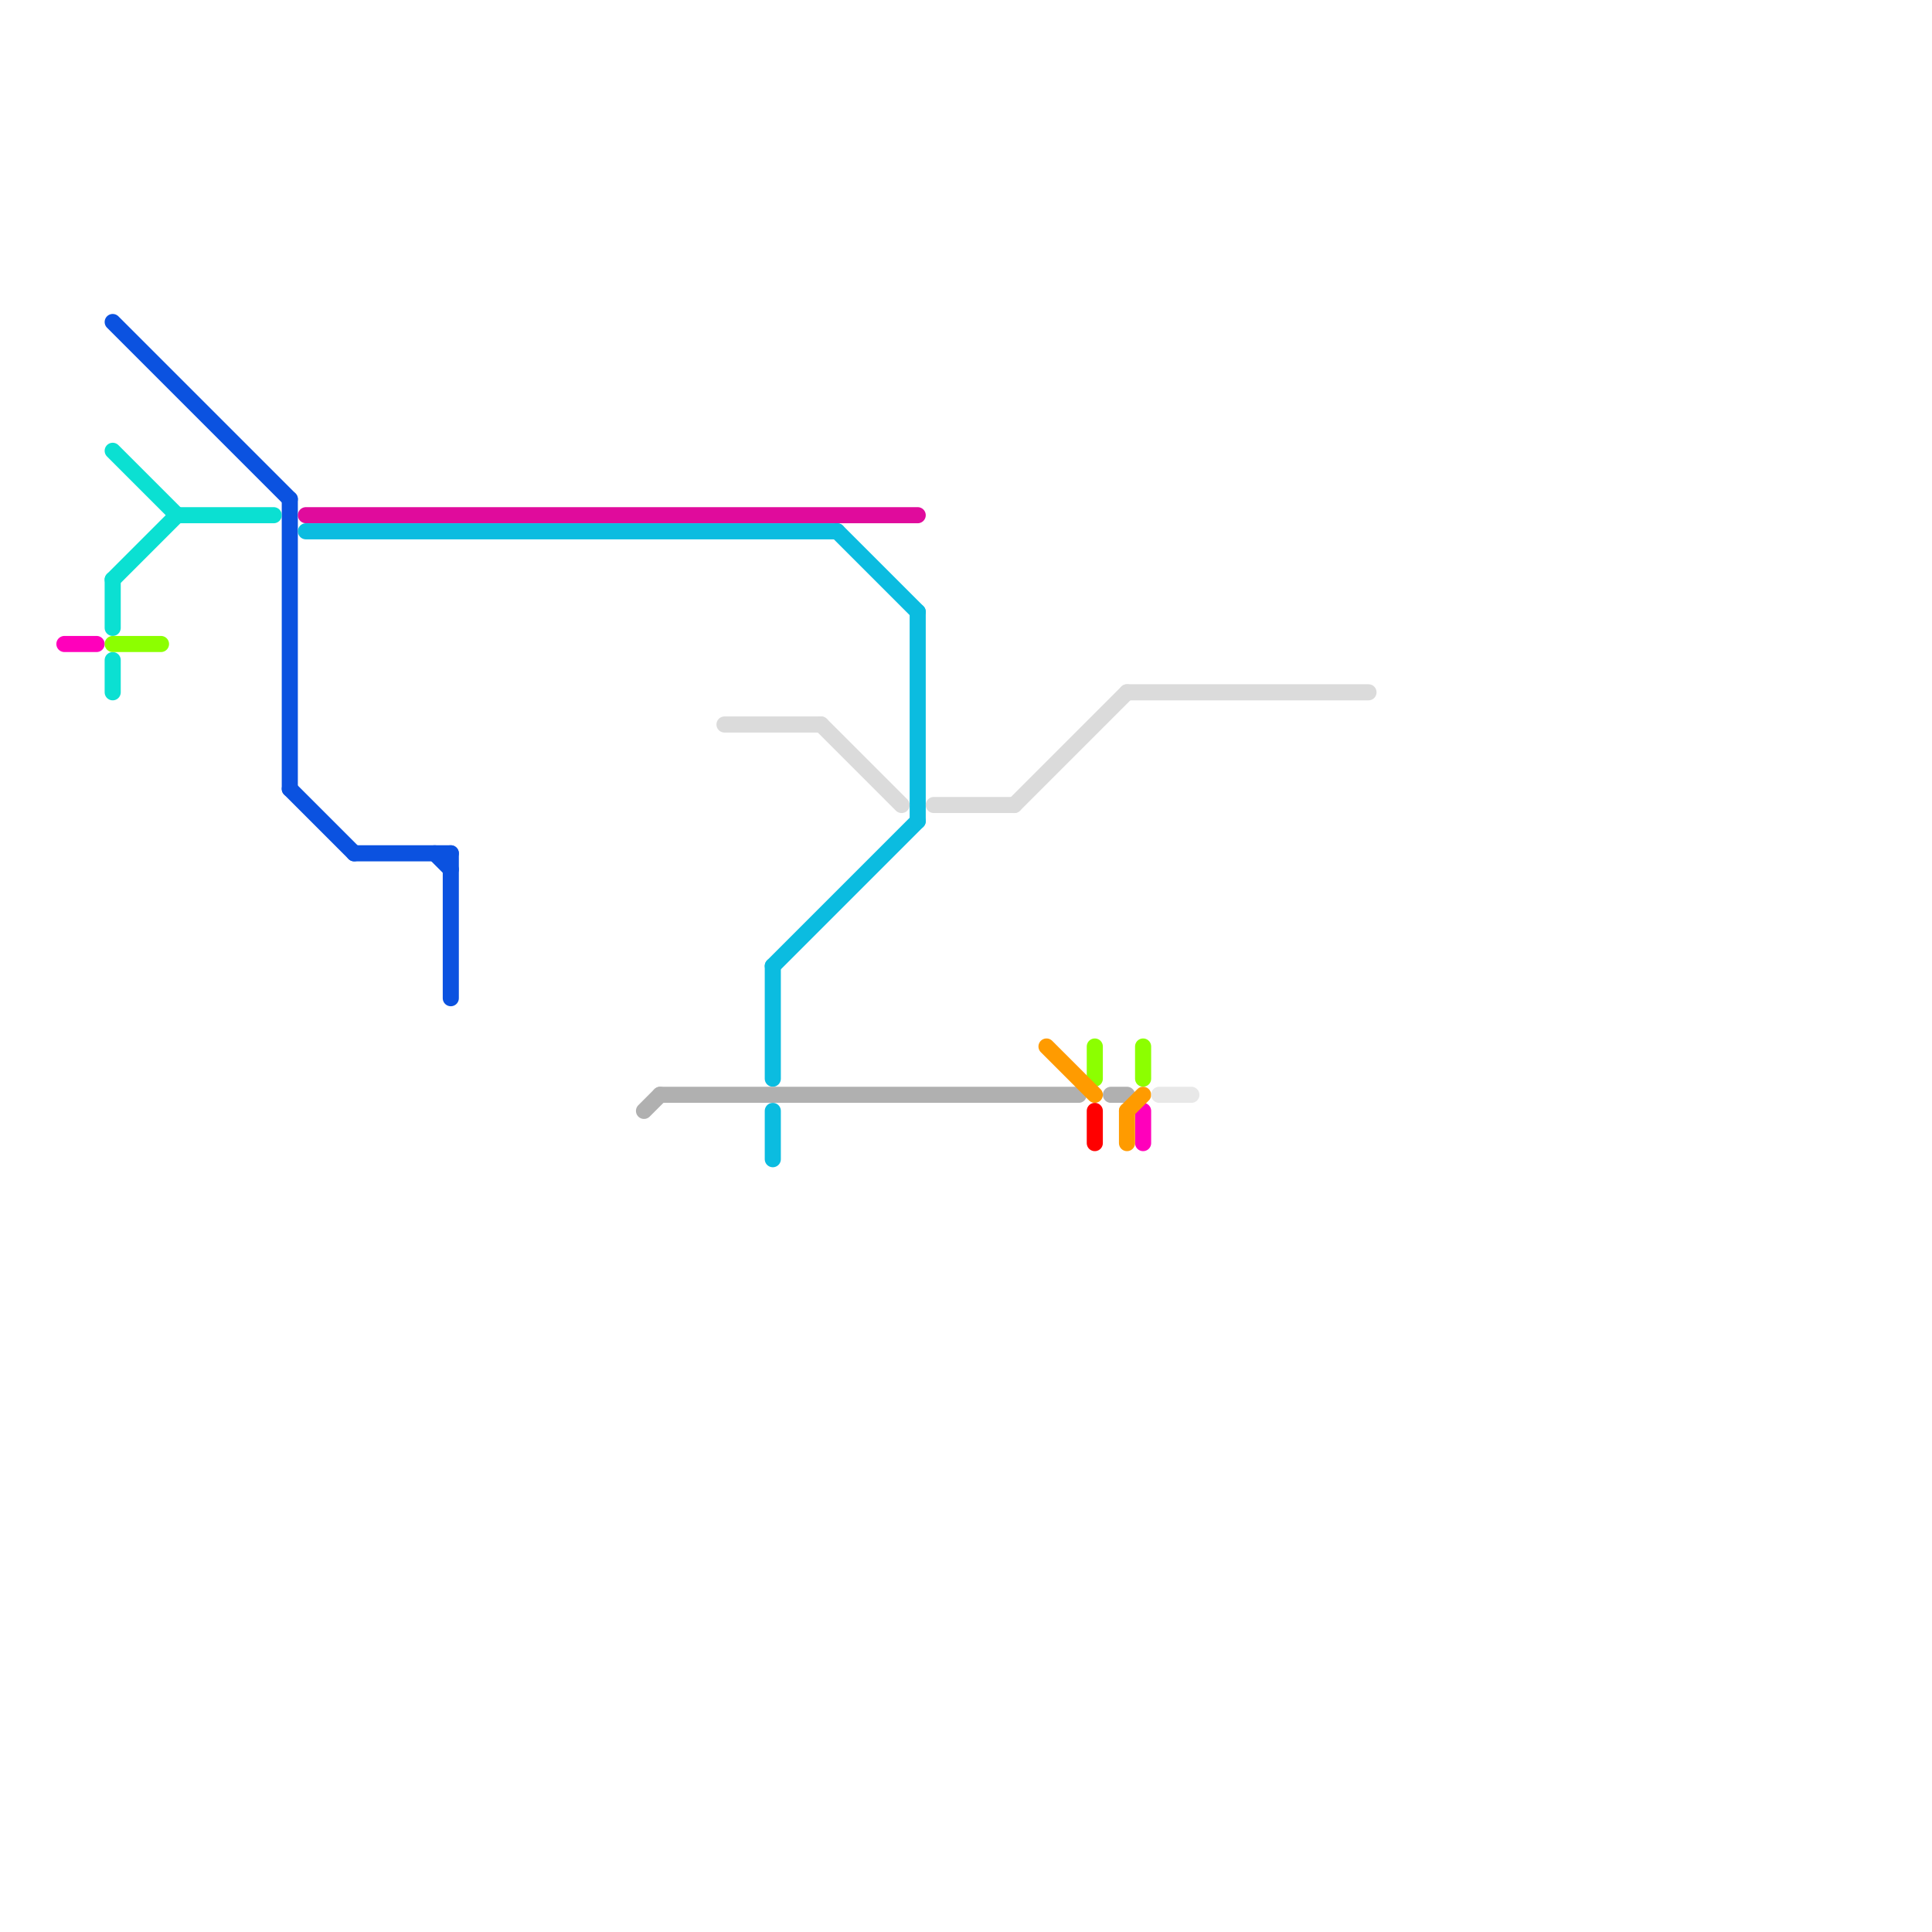 
<svg version="1.1" xmlns="http://www.w3.org/2000/svg" viewBox="0 0 120 120">
<style>text { font: 1px Helvetica; font-weight: 600; white-space: pre; dominant-baseline: central; } line { stroke-width: 1; fill: none; stroke-linecap: round; stroke-linejoin: round; } .c0 { stroke: #0b52e0 } .c1 { stroke: #e00b9c } .c2 { stroke: #0be0d2 } .c3 { stroke: #0bbce0 } .c4 { stroke: #b0b0b0 } .c5 { stroke: #dbdbdb } .c6 { stroke: #ff0000 } .c7 { stroke: #ff00bb } .c8 { stroke: #8cff00 } .c9 { stroke: #ff9b00 } .c10 { stroke: #e8e8e8 } .w1 { stroke-width: 1; }</style><style>.lxco { stroke: #000; stroke-width: 0.525; fill: #fff; stroke-linecap: square; } .lxci { stroke: #fff; stroke-width: 0.25; fill: #fff; stroke-linecap: square; } </style><defs><g id="ct-xf"><circle r="0.5" fill="#fff" stroke="#000" stroke-width="0.2"/></g><g id="ct"><circle r="0.5" fill="#fff" stroke="#000" stroke-width="0.1"/></g><g id="l"><circle r="0.45" fill="#fff" stroke="#000" stroke-width="0.2"/></g><g id="wm-xf"><circle r="1.2" fill="#000"/><circle r="0.9" fill="#fff"/><circle r="0.6" fill="#000"/><circle r="0.3" fill="#fff"/></g><g id="wm"><circle r="0.6" fill="#000"/><circle r="0.3" fill="#fff"/></g></defs><line class="c0 " x1="28" y1="53" x2="28" y2="62"/><line class="c0 " x1="18" y1="49" x2="22" y2="53"/><line class="c0 " x1="18" y1="31" x2="18" y2="49"/><line class="c0 " x1="7" y1="20" x2="18" y2="31"/><line class="c0 " x1="22" y1="53" x2="28" y2="53"/><line class="c0 " x1="27" y1="53" x2="28" y2="54"/><line class="c1 " x1="19" y1="32" x2="57" y2="32"/><line class="c2 " x1="7" y1="28" x2="11" y2="32"/><line class="c2 " x1="7" y1="41" x2="7" y2="43"/><line class="c2 " x1="11" y1="32" x2="17" y2="32"/><line class="c2 " x1="7" y1="36" x2="7" y2="39"/><line class="c2 " x1="7" y1="36" x2="11" y2="32"/><line class="c3 " x1="48" y1="69" x2="48" y2="72"/><line class="c3 " x1="48" y1="60" x2="57" y2="51"/><line class="c3 " x1="52" y1="33" x2="57" y2="38"/><line class="c3 " x1="48" y1="60" x2="48" y2="67"/><line class="c3 " x1="57" y1="38" x2="57" y2="51"/><line class="c3 " x1="19" y1="33" x2="52" y2="33"/><line class="c4 " x1="69" y1="68" x2="70" y2="68"/><line class="c4 " x1="41" y1="68" x2="67" y2="68"/><line class="c4 " x1="40" y1="69" x2="41" y2="68"/><line class="c5 " x1="70" y1="43" x2="85" y2="43"/><line class="c5 " x1="58" y1="50" x2="63" y2="50"/><line class="c5 " x1="51" y1="45" x2="56" y2="50"/><line class="c5 " x1="45" y1="45" x2="51" y2="45"/><line class="c5 " x1="63" y1="50" x2="70" y2="43"/><line class="c6 " x1="68" y1="69" x2="68" y2="71"/><line class="c7 " x1="4" y1="40" x2="6" y2="40"/><line class="c7 " x1="71" y1="69" x2="71" y2="71"/><line class="c8 " x1="68" y1="65" x2="68" y2="67"/><line class="c8 " x1="7" y1="40" x2="10" y2="40"/><line class="c8 " x1="71" y1="65" x2="71" y2="67"/><line class="c9 " x1="70" y1="69" x2="70" y2="71"/><line class="c9 " x1="65" y1="65" x2="68" y2="68"/><line class="c9 " x1="70" y1="69" x2="71" y2="68"/><line class="c10 " x1="72" y1="68" x2="74" y2="68"/>
</svg>
